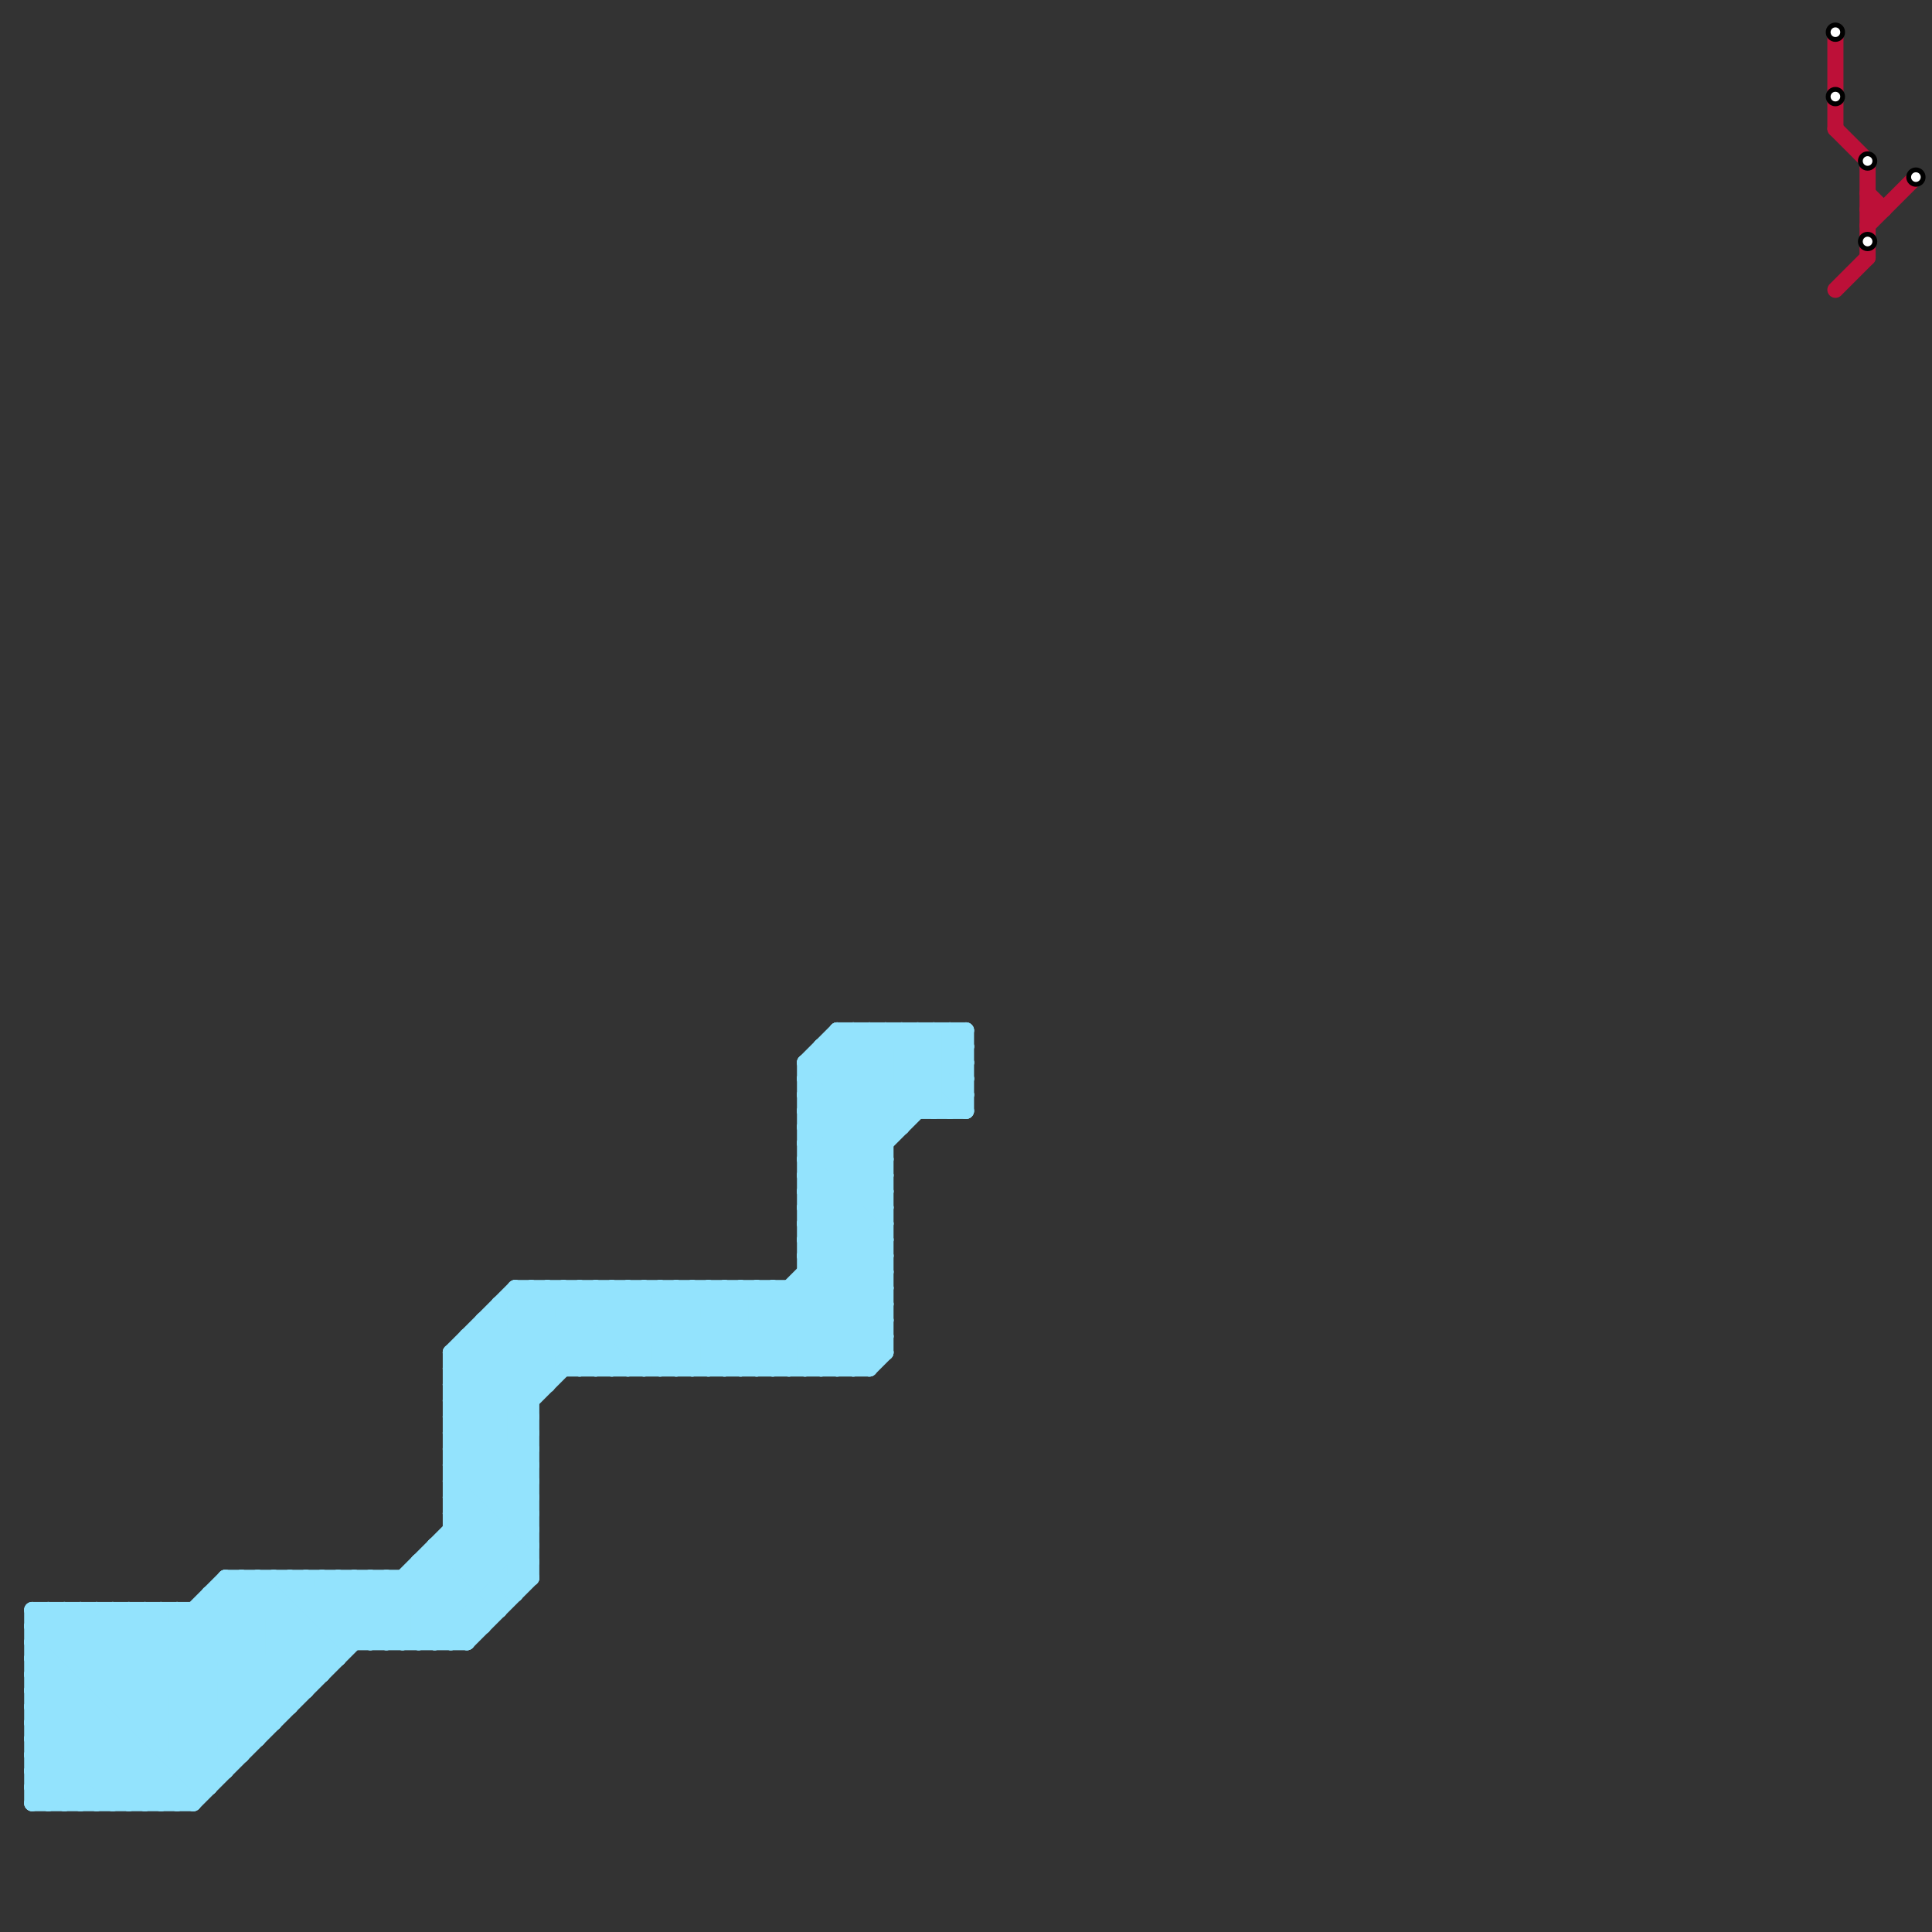 
<svg version="1.1" xmlns="http://www.w3.org/2000/svg" viewBox="0 0 120 120">
<rect x="0" y="0" width="120" height="120" fill="#333333" stroke="none"/>
<style>text { font: 1px Helvetica; font-weight: 600; white-space: pre; dominant-baseline: central; } line { stroke-width: 1; fill: none; stroke-linecap: round; stroke-linejoin: round; } .c0 { stroke: #93e3fd } .c1 { stroke: #bd1038 }</style><defs><g id="wm-xf"><circle r="1.2" fill="#000"/><circle r="0.9" fill="#fff"/><circle r="0.6" fill="#000"/><circle r="0.3" fill="#fff"/></g><g id="wm"><circle r="0.6" fill="#000"/><circle r="0.3" fill="#fff"/></g></defs><line class="c0" x1="23" y1="98" x2="23" y2="102"/><line class="c0" x1="19" y1="98" x2="19" y2="105"/><line class="c0" x1="48" y1="85" x2="55" y2="78"/><line class="c0" x1="17" y1="98" x2="21" y2="102"/><line class="c0" x1="42" y1="80" x2="47" y2="85"/><line class="c0" x1="2" y1="109" x2="5" y2="112"/><line class="c0" x1="30" y1="82" x2="55" y2="82"/><line class="c0" x1="54" y1="85" x2="55" y2="84"/><line class="c0" x1="50" y1="66" x2="55" y2="71"/><line class="c0" x1="30" y1="82" x2="30" y2="101"/><line class="c0" x1="4" y1="112" x2="18" y2="98"/><line class="c0" x1="35" y1="80" x2="40" y2="85"/><line class="c0" x1="17" y1="98" x2="17" y2="107"/><line class="c0" x1="19" y1="98" x2="23" y2="102"/><line class="c0" x1="50" y1="79" x2="55" y2="79"/><line class="c0" x1="44" y1="80" x2="49" y2="85"/><line class="c0" x1="2" y1="103" x2="21" y2="103"/><line class="c0" x1="28" y1="89" x2="33" y2="89"/><line class="c0" x1="38" y1="85" x2="43" y2="80"/><line class="c0" x1="26" y1="97" x2="30" y2="101"/><line class="c0" x1="49" y1="85" x2="55" y2="79"/><line class="c0" x1="50" y1="77" x2="55" y2="72"/><line class="c0" x1="21" y1="98" x2="21" y2="103"/><line class="c0" x1="8" y1="100" x2="16" y2="108"/><line class="c0" x1="28" y1="84" x2="32" y2="80"/><line class="c0" x1="28" y1="88" x2="36" y2="80"/><line class="c0" x1="46" y1="80" x2="51" y2="85"/><line class="c0" x1="28" y1="102" x2="33" y2="97"/><line class="c0" x1="48" y1="80" x2="48" y2="85"/><line class="c0" x1="2" y1="104" x2="10" y2="112"/><line class="c0" x1="2" y1="109" x2="11" y2="100"/><line class="c0" x1="2" y1="102" x2="29" y2="102"/><line class="c0" x1="10" y1="100" x2="17" y2="107"/><line class="c0" x1="2" y1="108" x2="16" y2="108"/><line class="c0" x1="28" y1="93" x2="33" y2="93"/><line class="c0" x1="40" y1="85" x2="45" y2="80"/><line class="c0" x1="28" y1="95" x2="33" y2="95"/><line class="c0" x1="35" y1="80" x2="35" y2="85"/><line class="c0" x1="44" y1="85" x2="55" y2="74"/><line class="c0" x1="36" y1="85" x2="41" y2="80"/><line class="c0" x1="28" y1="86" x2="33" y2="91"/><line class="c0" x1="2" y1="109" x2="15" y2="109"/><line class="c0" x1="2" y1="107" x2="9" y2="100"/><line class="c0" x1="9" y1="100" x2="16" y2="107"/><line class="c0" x1="50" y1="73" x2="55" y2="78"/><line class="c0" x1="28" y1="92" x2="33" y2="92"/><line class="c0" x1="23" y1="102" x2="33" y2="92"/><line class="c0" x1="2" y1="107" x2="7" y2="112"/><line class="c0" x1="45" y1="80" x2="50" y2="85"/><line class="c0" x1="50" y1="75" x2="55" y2="80"/><line class="c0" x1="2" y1="101" x2="3" y2="100"/><line class="c0" x1="32" y1="80" x2="37" y2="85"/><line class="c0" x1="40" y1="80" x2="40" y2="85"/><line class="c0" x1="28" y1="84" x2="55" y2="84"/><line class="c0" x1="49" y1="80" x2="49" y2="85"/><line class="c0" x1="36" y1="80" x2="36" y2="85"/><line class="c0" x1="47" y1="80" x2="52" y2="85"/><line class="c0" x1="2" y1="110" x2="4" y2="112"/><line class="c0" x1="59" y1="69" x2="60" y2="68"/><line class="c0" x1="5" y1="100" x2="5" y2="112"/><line class="c0" x1="37" y1="80" x2="42" y2="85"/><line class="c0" x1="12" y1="100" x2="18" y2="106"/><line class="c0" x1="33" y1="80" x2="38" y2="85"/><line class="c0" x1="60" y1="64" x2="60" y2="69"/><line class="c0" x1="4" y1="100" x2="4" y2="112"/><line class="c0" x1="50" y1="67" x2="53" y2="64"/><line class="c0" x1="50" y1="76" x2="60" y2="66"/><line class="c0" x1="27" y1="96" x2="31" y2="100"/><line class="c0" x1="31" y1="81" x2="35" y2="85"/><line class="c0" x1="50" y1="68" x2="60" y2="68"/><line class="c0" x1="50" y1="80" x2="54" y2="84"/><line class="c0" x1="12" y1="112" x2="33" y2="91"/><line class="c0" x1="18" y1="98" x2="22" y2="102"/><line class="c0" x1="28" y1="85" x2="54" y2="85"/><line class="c0" x1="59" y1="64" x2="59" y2="69"/><line class="c0" x1="6" y1="100" x2="6" y2="112"/><line class="c0" x1="54" y1="64" x2="54" y2="85"/><line class="c0" x1="28" y1="93" x2="33" y2="88"/><line class="c0" x1="37" y1="85" x2="42" y2="80"/><line class="c0" x1="37" y1="80" x2="37" y2="85"/><line class="c0" x1="5" y1="112" x2="19" y2="98"/><line class="c0" x1="28" y1="85" x2="33" y2="90"/><line class="c0" x1="50" y1="73" x2="55" y2="73"/><line class="c0" x1="26" y1="97" x2="33" y2="97"/><line class="c0" x1="50" y1="75" x2="55" y2="75"/><line class="c0" x1="39" y1="85" x2="44" y2="80"/><line class="c0" x1="50" y1="73" x2="59" y2="64"/><line class="c0" x1="39" y1="80" x2="39" y2="85"/><line class="c0" x1="31" y1="81" x2="55" y2="81"/><line class="c0" x1="2" y1="105" x2="19" y2="105"/><line class="c0" x1="2" y1="104" x2="6" y2="100"/><line class="c0" x1="22" y1="98" x2="26" y2="102"/><line class="c0" x1="13" y1="99" x2="19" y2="105"/><line class="c0" x1="28" y1="94" x2="32" y2="98"/><line class="c0" x1="30" y1="82" x2="34" y2="86"/><line class="c0" x1="50" y1="76" x2="55" y2="81"/><line class="c0" x1="28" y1="91" x2="33" y2="96"/><line class="c0" x1="50" y1="78" x2="55" y2="83"/><line class="c0" x1="38" y1="80" x2="38" y2="85"/><line class="c0" x1="6" y1="112" x2="20" y2="98"/><line class="c0" x1="2" y1="102" x2="4" y2="100"/><line class="c0" x1="52" y1="64" x2="57" y2="69"/><line class="c0" x1="28" y1="88" x2="33" y2="93"/><line class="c0" x1="2" y1="111" x2="15" y2="98"/><line class="c0" x1="2" y1="105" x2="9" y2="112"/><line class="c0" x1="31" y1="82" x2="34" y2="85"/><line class="c0" x1="29" y1="83" x2="29" y2="102"/><line class="c0" x1="2" y1="106" x2="8" y2="112"/><line class="c0" x1="5" y1="100" x2="14" y2="109"/><line class="c0" x1="2" y1="100" x2="13" y2="111"/><line class="c0" x1="20" y1="98" x2="24" y2="102"/><line class="c0" x1="58" y1="64" x2="60" y2="66"/><line class="c0" x1="8" y1="100" x2="8" y2="112"/><line class="c0" x1="51" y1="65" x2="56" y2="70"/><line class="c0" x1="7" y1="112" x2="21" y2="98"/><line class="c0" x1="58" y1="69" x2="60" y2="67"/><line class="c0" x1="50" y1="70" x2="56" y2="70"/><line class="c0" x1="55" y1="64" x2="60" y2="69"/><line class="c0" x1="51" y1="66" x2="55" y2="70"/><line class="c0" x1="57" y1="64" x2="57" y2="69"/><line class="c0" x1="28" y1="91" x2="39" y2="80"/><line class="c0" x1="41" y1="85" x2="46" y2="80"/><line class="c0" x1="10" y1="100" x2="10" y2="112"/><line class="c0" x1="59" y1="64" x2="60" y2="65"/><line class="c0" x1="28" y1="84" x2="28" y2="102"/><line class="c0" x1="50" y1="85" x2="55" y2="80"/><line class="c0" x1="4" y1="100" x2="14" y2="110"/><line class="c0" x1="50" y1="67" x2="60" y2="67"/><line class="c0" x1="21" y1="98" x2="25" y2="102"/><line class="c0" x1="50" y1="76" x2="55" y2="76"/><line class="c0" x1="28" y1="91" x2="33" y2="91"/><line class="c0" x1="50" y1="78" x2="55" y2="78"/><line class="c0" x1="24" y1="102" x2="33" y2="93"/><line class="c0" x1="2" y1="111" x2="13" y2="111"/><line class="c0" x1="9" y1="100" x2="9" y2="112"/><line class="c0" x1="43" y1="85" x2="48" y2="80"/><line class="c0" x1="56" y1="64" x2="60" y2="68"/><line class="c0" x1="50" y1="69" x2="55" y2="74"/><line class="c0" x1="22" y1="98" x2="22" y2="102"/><line class="c0" x1="28" y1="84" x2="33" y2="89"/><line class="c0" x1="50" y1="71" x2="55" y2="76"/><line class="c0" x1="28" y1="88" x2="33" y2="88"/><line class="c0" x1="27" y1="96" x2="27" y2="102"/><line class="c0" x1="51" y1="65" x2="51" y2="85"/><line class="c0" x1="45" y1="85" x2="55" y2="75"/><line class="c0" x1="50" y1="68" x2="54" y2="64"/><line class="c0" x1="54" y1="64" x2="59" y2="69"/><line class="c0" x1="42" y1="85" x2="47" y2="80"/><line class="c0" x1="48" y1="80" x2="53" y2="85"/><line class="c0" x1="10" y1="112" x2="24" y2="98"/><line class="c0" x1="28" y1="94" x2="33" y2="94"/><line class="c0" x1="2" y1="101" x2="30" y2="101"/><line class="c0" x1="34" y1="80" x2="34" y2="86"/><line class="c0" x1="43" y1="80" x2="43" y2="85"/><line class="c0" x1="38" y1="80" x2="43" y2="85"/><line class="c0" x1="53" y1="85" x2="55" y2="83"/><line class="c0" x1="28" y1="92" x2="40" y2="80"/><line class="c0" x1="32" y1="80" x2="32" y2="99"/><line class="c0" x1="34" y1="80" x2="39" y2="85"/><line class="c0" x1="42" y1="80" x2="42" y2="85"/><line class="c0" x1="14" y1="98" x2="14" y2="110"/><line class="c0" x1="28" y1="85" x2="33" y2="80"/><line class="c0" x1="40" y1="80" x2="45" y2="85"/><line class="c0" x1="24" y1="98" x2="28" y2="102"/><line class="c0" x1="14" y1="99" x2="19" y2="104"/><line class="c0" x1="49" y1="80" x2="54" y2="85"/><line class="c0" x1="51" y1="65" x2="60" y2="65"/><line class="c0" x1="2" y1="106" x2="8" y2="100"/><line class="c0" x1="50" y1="74" x2="60" y2="64"/><line class="c0" x1="18" y1="98" x2="18" y2="106"/><line class="c0" x1="36" y1="80" x2="41" y2="85"/><line class="c0" x1="50" y1="66" x2="60" y2="66"/><line class="c0" x1="7" y1="100" x2="7" y2="112"/><line class="c0" x1="25" y1="102" x2="33" y2="94"/><line class="c0" x1="27" y1="102" x2="33" y2="96"/><line class="c0" x1="14" y1="98" x2="20" y2="104"/><line class="c0" x1="28" y1="89" x2="33" y2="94"/><line class="c0" x1="14" y1="98" x2="33" y2="98"/><line class="c0" x1="50" y1="72" x2="58" y2="64"/><line class="c0" x1="50" y1="78" x2="55" y2="73"/><line class="c0" x1="50" y1="68" x2="55" y2="73"/><line class="c0" x1="46" y1="80" x2="46" y2="85"/><line class="c0" x1="50" y1="70" x2="55" y2="75"/><line class="c0" x1="16" y1="98" x2="16" y2="108"/><line class="c0" x1="3" y1="100" x2="13" y2="110"/><line class="c0" x1="50" y1="71" x2="55" y2="71"/><line class="c0" x1="28" y1="86" x2="34" y2="80"/><line class="c0" x1="28" y1="90" x2="38" y2="80"/><line class="c0" x1="2" y1="108" x2="6" y2="112"/><line class="c0" x1="20" y1="98" x2="20" y2="104"/><line class="c0" x1="28" y1="96" x2="31" y2="99"/><line class="c0" x1="32" y1="81" x2="36" y2="85"/><line class="c0" x1="2" y1="110" x2="14" y2="110"/><line class="c0" x1="51" y1="85" x2="55" y2="81"/><line class="c0" x1="50" y1="72" x2="55" y2="77"/><line class="c0" x1="52" y1="65" x2="56" y2="69"/><line class="c0" x1="50" y1="74" x2="55" y2="79"/><line class="c0" x1="28" y1="94" x2="33" y2="89"/><line class="c0" x1="45" y1="80" x2="45" y2="85"/><line class="c0" x1="2" y1="108" x2="10" y2="100"/><line class="c0" x1="50" y1="71" x2="57" y2="64"/><line class="c0" x1="26" y1="97" x2="26" y2="102"/><line class="c0" x1="41" y1="80" x2="41" y2="85"/><line class="c0" x1="50" y1="66" x2="50" y2="85"/><line class="c0" x1="2" y1="106" x2="18" y2="106"/><line class="c0" x1="31" y1="81" x2="31" y2="100"/><line class="c0" x1="2" y1="100" x2="31" y2="100"/><line class="c0" x1="47" y1="80" x2="47" y2="85"/><line class="c0" x1="6" y1="100" x2="15" y2="109"/><line class="c0" x1="2" y1="103" x2="11" y2="112"/><line class="c0" x1="2" y1="101" x2="12" y2="111"/><line class="c0" x1="28" y1="90" x2="33" y2="95"/><line class="c0" x1="50" y1="77" x2="55" y2="82"/><line class="c0" x1="50" y1="75" x2="60" y2="65"/><line class="c0" x1="57" y1="64" x2="60" y2="67"/><line class="c0" x1="29" y1="84" x2="33" y2="88"/><line class="c0" x1="28" y1="87" x2="35" y2="80"/><line class="c0" x1="56" y1="64" x2="56" y2="70"/><line class="c0" x1="13" y1="99" x2="13" y2="111"/><line class="c0" x1="28" y1="87" x2="33" y2="92"/><line class="c0" x1="39" y1="80" x2="44" y2="85"/><line class="c0" x1="32" y1="80" x2="55" y2="80"/><line class="c0" x1="24" y1="98" x2="24" y2="102"/><line class="c0" x1="53" y1="64" x2="53" y2="85"/><line class="c0" x1="2" y1="111" x2="3" y2="112"/><line class="c0" x1="7" y1="100" x2="15" y2="108"/><line class="c0" x1="23" y1="98" x2="27" y2="102"/><line class="c0" x1="53" y1="64" x2="58" y2="69"/><line class="c0" x1="50" y1="69" x2="60" y2="69"/><line class="c0" x1="2" y1="100" x2="2" y2="112"/><line class="c0" x1="28" y1="89" x2="37" y2="80"/><line class="c0" x1="11" y1="100" x2="11" y2="112"/><line class="c0" x1="29" y1="102" x2="33" y2="98"/><line class="c0" x1="55" y1="64" x2="55" y2="84"/><line class="c0" x1="27" y1="96" x2="33" y2="96"/><line class="c0" x1="50" y1="69" x2="55" y2="64"/><line class="c0" x1="52" y1="85" x2="55" y2="82"/><line class="c0" x1="2" y1="105" x2="7" y2="100"/><line class="c0" x1="13" y1="99" x2="32" y2="99"/><line class="c0" x1="52" y1="64" x2="52" y2="85"/><line class="c0" x1="26" y1="102" x2="33" y2="95"/><line class="c0" x1="30" y1="83" x2="33" y2="86"/><line class="c0" x1="50" y1="72" x2="55" y2="72"/><line class="c0" x1="9" y1="112" x2="23" y2="98"/><line class="c0" x1="50" y1="74" x2="55" y2="74"/><line class="c0" x1="46" y1="85" x2="55" y2="76"/><line class="c0" x1="13" y1="100" x2="18" y2="105"/><line class="c0" x1="2" y1="104" x2="20" y2="104"/><line class="c0" x1="2" y1="103" x2="5" y2="100"/><line class="c0" x1="11" y1="100" x2="17" y2="106"/><line class="c0" x1="28" y1="95" x2="32" y2="99"/><line class="c0" x1="3" y1="100" x2="3" y2="112"/><line class="c0" x1="47" y1="85" x2="55" y2="77"/><line class="c0" x1="8" y1="112" x2="22" y2="98"/><line class="c0" x1="26" y1="98" x2="29" y2="101"/><line class="c0" x1="12" y1="100" x2="12" y2="112"/><line class="c0" x1="2" y1="107" x2="17" y2="107"/><line class="c0" x1="2" y1="112" x2="16" y2="98"/><line class="c0" x1="50" y1="67" x2="55" y2="72"/><line class="c0" x1="52" y1="64" x2="60" y2="64"/><line class="c0" x1="15" y1="98" x2="20" y2="103"/><line class="c0" x1="50" y1="79" x2="55" y2="84"/><line class="c0" x1="58" y1="64" x2="58" y2="69"/><line class="c0" x1="44" y1="80" x2="44" y2="85"/><line class="c0" x1="11" y1="112" x2="33" y2="90"/><line class="c0" x1="29" y1="83" x2="33" y2="87"/><line class="c0" x1="28" y1="90" x2="33" y2="90"/><line class="c0" x1="28" y1="86" x2="34" y2="86"/><line class="c0" x1="50" y1="77" x2="55" y2="77"/><line class="c0" x1="2" y1="110" x2="14" y2="98"/><line class="c0" x1="50" y1="66" x2="52" y2="64"/><line class="c0" x1="50" y1="70" x2="56" y2="64"/><line class="c0" x1="2" y1="112" x2="12" y2="112"/><line class="c0" x1="25" y1="98" x2="25" y2="102"/><line class="c0" x1="2" y1="102" x2="12" y2="112"/><line class="c0" x1="28" y1="87" x2="33" y2="87"/><line class="c0" x1="41" y1="80" x2="46" y2="85"/><line class="c0" x1="3" y1="112" x2="17" y2="98"/><line class="c0" x1="28" y1="93" x2="33" y2="98"/><line class="c0" x1="25" y1="98" x2="29" y2="102"/><line class="c0" x1="33" y1="80" x2="33" y2="98"/><line class="c0" x1="16" y1="98" x2="21" y2="103"/><line class="c0" x1="15" y1="98" x2="15" y2="109"/><line class="c0" x1="27" y1="97" x2="30" y2="100"/><line class="c0" x1="28" y1="92" x2="33" y2="97"/><line class="c0" x1="43" y1="80" x2="48" y2="85"/><line class="c0" x1="29" y1="83" x2="55" y2="83"/><line class="c1" x1="116" y1="14" x2="119" y2="11"/><line class="c1" x1="114" y1="8" x2="116" y2="10"/><line class="c1" x1="116" y1="12" x2="117" y2="13"/><line class="c1" x1="116" y1="13" x2="117" y2="13"/><line class="c1" x1="114" y1="18" x2="116" y2="16"/><line class="c1" x1="116" y1="10" x2="116" y2="16"/><line class="c1" x1="114" y1="2" x2="114" y2="8"/>

<use x="114" y="2" href="#wm"/><use x="114" y="6" href="#wm"/><use x="116" y="10" href="#wm"/><use x="116" y="15" href="#wm"/><use x="119" y="11" href="#wm"/>
</svg>

